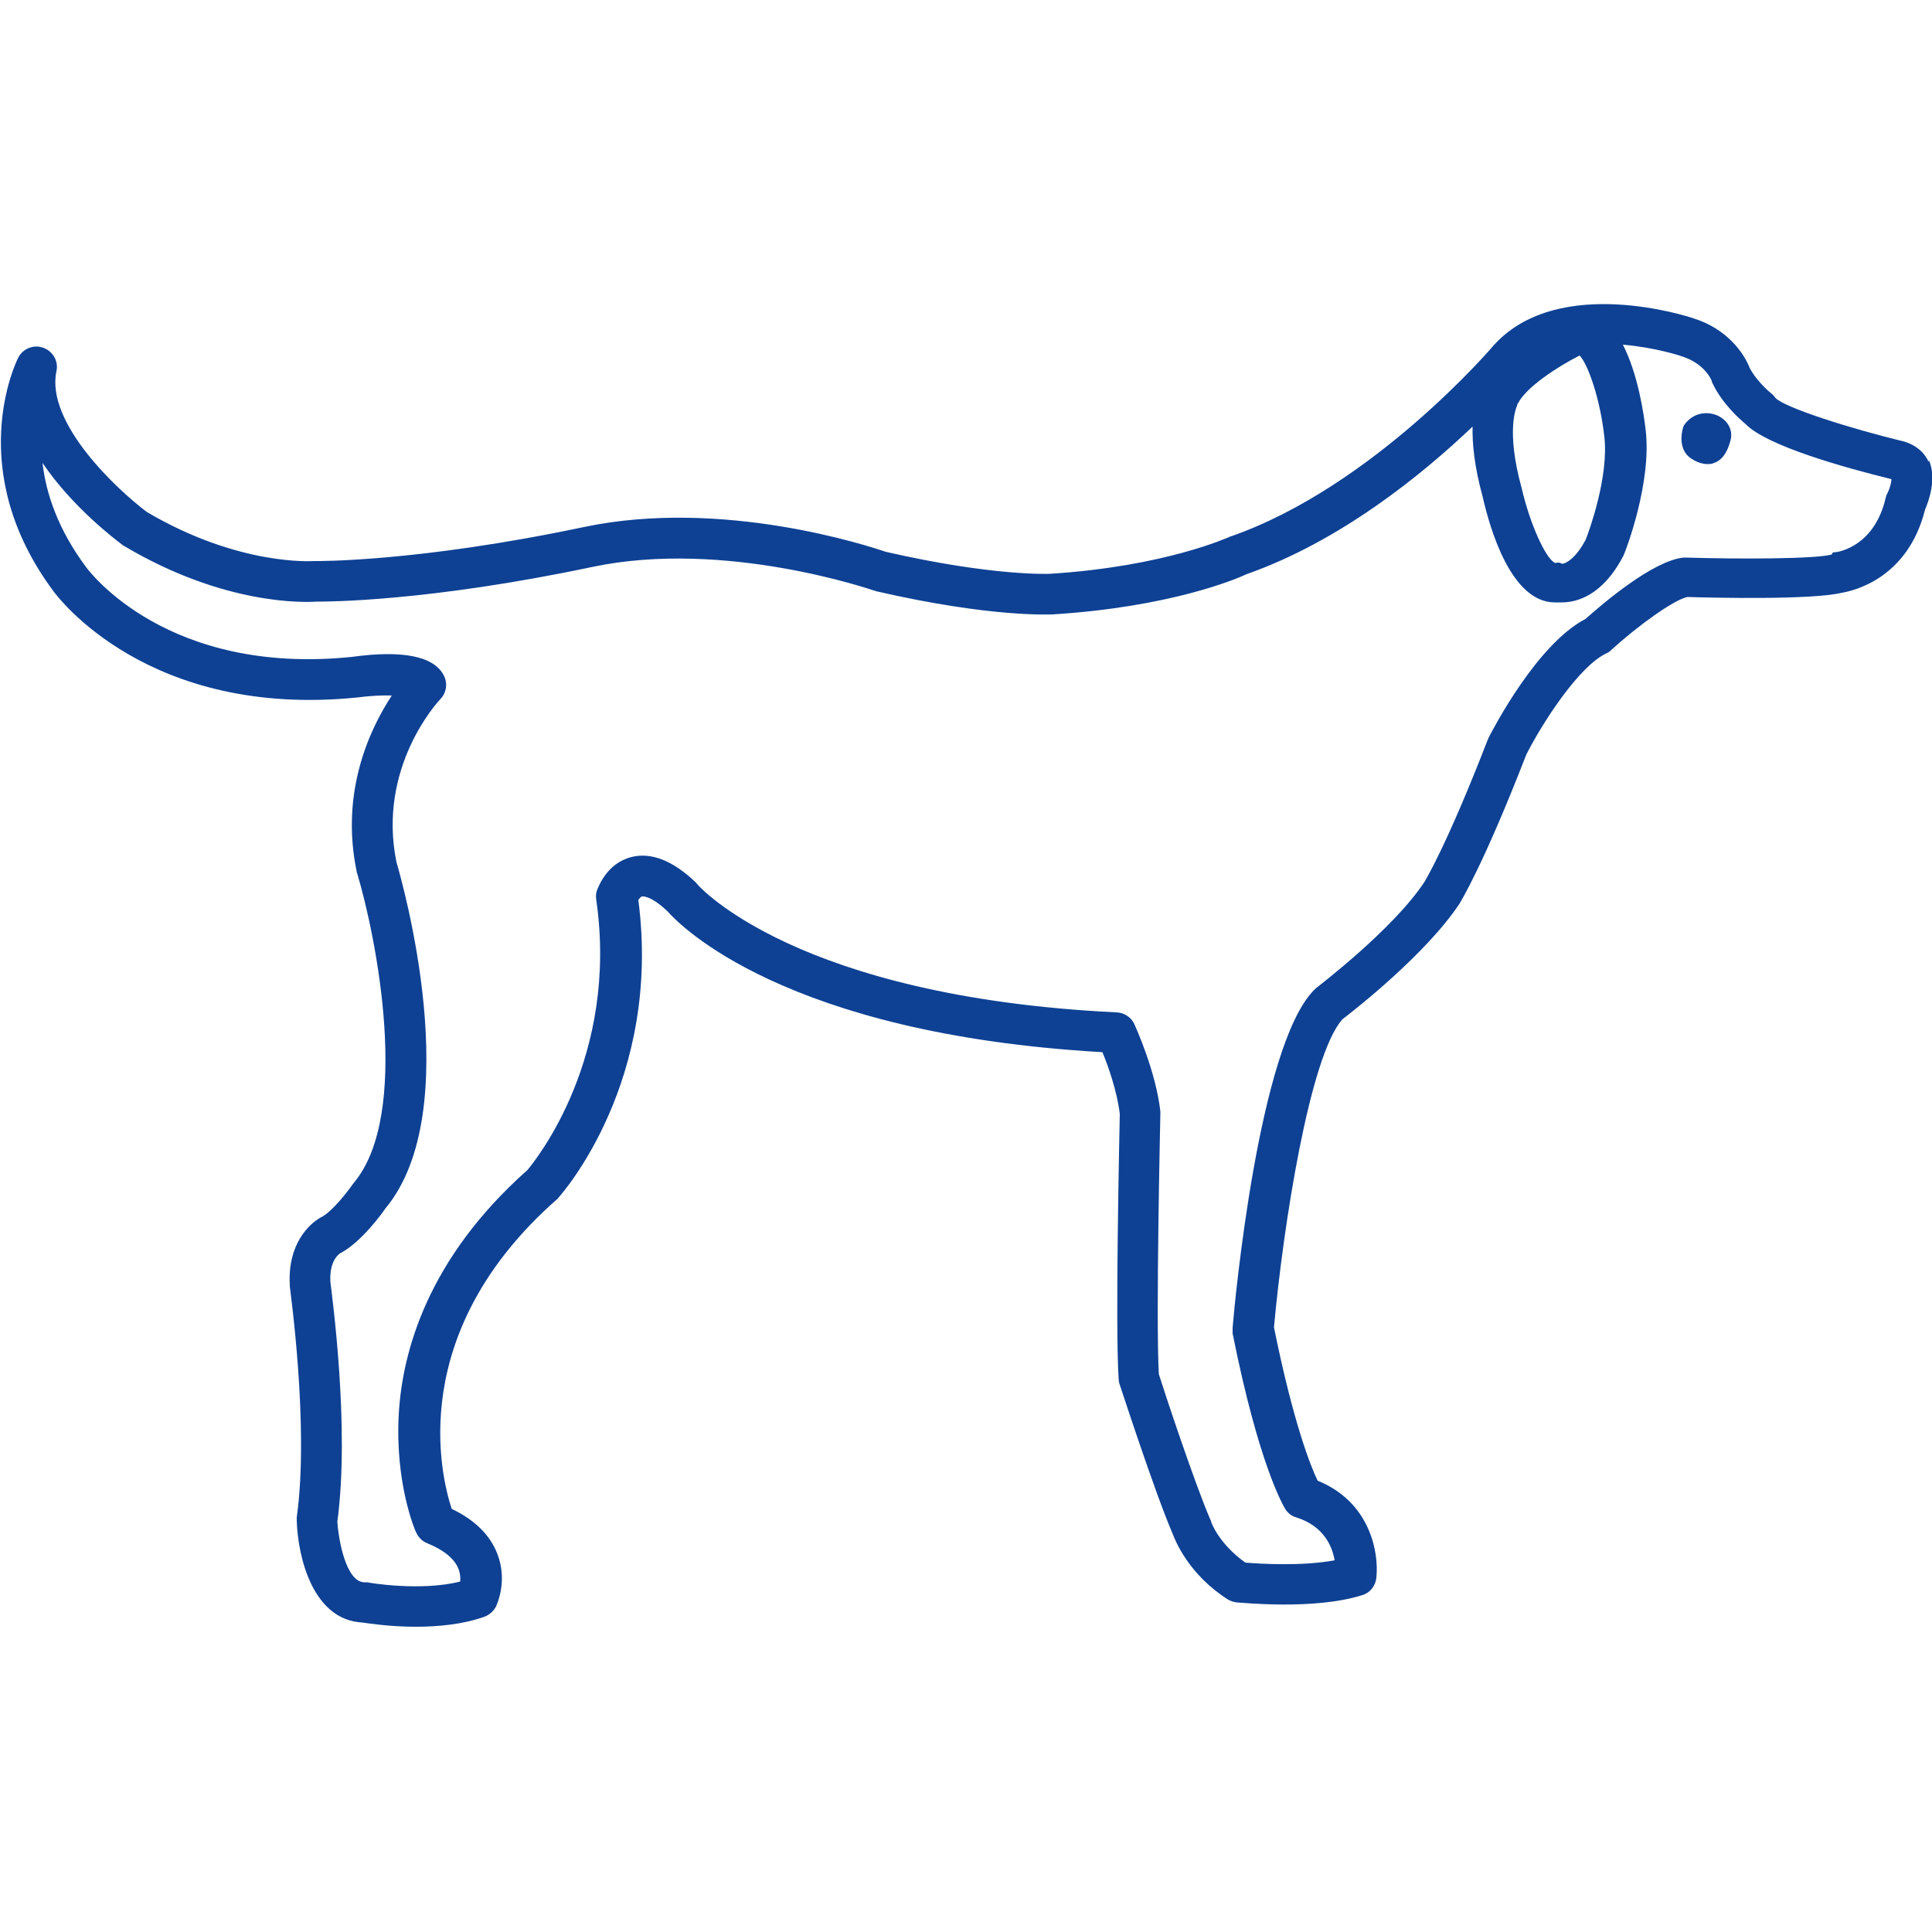 <?xml version="1.0" encoding="UTF-8"?><svg id="Piktogramme" xmlns="http://www.w3.org/2000/svg" viewBox="0 0 50 50"><path d="M49.91,11.95c-.11-.25-.33-.43-.62-.52-1.41-.34-3.1-.88-3.34-1.13-.03-.04-.06-.08-.1-.11,0,0-.37-.29-.57-.67-.14-.37-.58-1.01-1.45-1.28-.14-.05-3.45-1.13-5.13,.65,0,0-.01,.02-.02,.02-.03,.04-3.13,3.68-6.82,4.97-.02,0-.04,.01-.05,.02-.02,0-1.64,.76-4.64,.95-.01,0-1.45,.07-4.25-.57-.41-.14-4.21-1.4-7.81-.64-4.32,.91-6.92,.88-6.94,.88-.02,0-.04,0-.05,0-.02,0-1.93,.14-4.32-1.27-.77-.58-2.62-2.3-2.34-3.64,.06-.26-.09-.52-.34-.61-.25-.09-.53,.02-.65,.26-.06,.12-1.42,2.91,.92,6.05,.1,.13,2.44,3.29,7.86,2.74,.3-.04,.63-.06,.89-.05-.56,.85-1.34,2.48-.91,4.55,0,.01,0,.03,.01,.04,.49,1.63,1.42,6.24-.09,8.03-.01,.01-.02,.03-.03,.04-.14,.2-.51,.67-.77,.82-.36,.18-.91,.73-.85,1.77,0,.02,0,.03,0,.04,0,.04,.51,3.62,.18,5.98,0,.03,0,.06,0,.09,.03,.95,.42,2.56,1.69,2.63,.15,.02,.71,.11,1.39,.11,.57,0,1.22-.06,1.78-.26,.13-.05,.24-.15,.3-.27,.03-.07,.3-.67,.03-1.36-.19-.49-.59-.88-1.18-1.16-.28-.85-1.2-4.55,2.71-8,.02-.01,.03-.03,.04-.04,.11-.12,2.69-3.04,2.08-7.72,.03-.04,.06-.08,.09-.09,0,0,.21-.05,.67,.39,.3,.34,3.02,3.17,11.25,3.64,.15,.36,.38,1.01,.45,1.6-.01,.53-.12,5.49-.03,6.85,0,.04,.01,.09,.02,.13,.04,.11,.9,2.77,1.38,3.89,.07,.18,.41,1.04,1.42,1.69,.07,.04,.15,.07,.23,.08,.08,0,2.01,.21,3.26-.19,.2-.06,.34-.24,.36-.45,.07-.65-.16-1.96-1.52-2.51-.18-.37-.63-1.5-1.13-3.97,.24-2.62,.92-7.01,1.77-7.97,.3-.23,2.16-1.68,3.03-2.99,.02-.04,.6-.95,1.73-3.86,.43-.85,1.37-2.29,2.07-2.62,.05-.02,.09-.05,.13-.09,.68-.62,1.62-1.3,1.97-1.37,.63,.02,3.22,.08,4-.11,.29-.05,1.7-.36,2.15-2.15,.09-.21,.31-.8,.1-1.28Zm-2.5,2.4c-.43,.12-2.46,.12-3.77,.08-.02,0-.05,0-.07,0-.79,.08-2.08,1.18-2.54,1.59-1.25,.65-2.38,2.83-2.51,3.08,0,.02-.01,.03-.02,.05-1.08,2.79-1.64,3.68-1.64,3.68-.81,1.23-2.79,2.73-2.81,2.75-.02,.02-.04,.04-.06,.06-1.41,1.47-2.03,7.98-2.09,8.72,0,.05,0,.1,0,.15,.68,3.4,1.3,4.43,1.36,4.54,.07,.11,.17,.19,.29,.22,.72,.23,.93,.76,.99,1.11-.85,.16-1.95,.09-2.31,.06-.69-.49-.89-1.05-.89-1.07,0-.02-.01-.04-.02-.05-.42-.98-1.2-3.34-1.33-3.76-.08-1.46,.04-6.68,.04-6.73,0-.02,0-.05,0-.07-.12-1.05-.65-2.2-.67-2.25-.08-.18-.26-.3-.46-.31-8.29-.4-10.81-3.27-10.84-3.3-.01-.02-.03-.03-.04-.05-.6-.58-1.17-.8-1.68-.67-.64,.16-.86,.79-.89,.86-.03,.08-.03,.16-.02,.24,.59,4.08-1.57,6.75-1.78,7-2.58,2.29-3.24,4.7-3.33,6.32-.1,1.78,.42,3.01,.45,3.06,.06,.13,.16,.23,.29,.28,.42,.17,.7,.4,.8,.65,.05,.12,.06,.24,.05,.34-1.02,.26-2.39,.03-2.4,.02-.03,0-.05,0-.08,0-.48-.01-.67-1.11-.7-1.57,.33-2.43-.14-5.86-.18-6.21-.03-.56,.24-.73,.26-.74,.01,0,.03-.01,.04-.02,.51-.29,1.02-.98,1.12-1.13,2.13-2.55,.43-8.49,.29-8.97-.5-2.45,1.07-4.15,1.14-4.22,.16-.17,.19-.42,.08-.62-.26-.49-1.07-.65-2.37-.47-4.77,.49-6.79-2.2-6.88-2.32-.73-.98-1.04-1.91-1.13-2.7,.77,1.14,1.88,1.98,2.08,2.13,.01,.01,.03,.02,.05,.03,2.58,1.53,4.66,1.45,4.95,1.43,.3,0,2.89,0,7.16-.9,3.43-.72,7.23,.6,7.27,.61,.02,0,.04,.01,.06,.02,3,.69,4.52,.6,4.58,.6,3.04-.19,4.76-.92,5.01-1.04,2.42-.85,4.54-2.57,5.85-3.82-.01,.45,.05,1.05,.26,1.81,.19,.84,.74,2.74,1.87,2.74,.01,0,.02,0,.03,0,.04,0,.09,0,.15,0,.38,0,1.06-.17,1.6-1.22,0-.02,.01-.03,.02-.05,.03-.07,.71-1.82,.55-3.19-.05-.43-.2-1.45-.59-2.21,.83,.07,1.5,.29,1.52,.3,.61,.19,.78,.63,.78,.64,0,.03,.02,.05,.03,.08,.26,.53,.7,.91,.84,1.03,.55,.57,2.56,1.13,3.78,1.43,0,.1-.05,.26-.11,.38-.02,.03-.03,.07-.04,.11-.29,1.24-1.2,1.39-1.29,1.4-.03,0-.06,0-.09,.02Zm-8.15-3.87s.02-.04,.03-.05c.22-.42,1.02-.94,1.59-1.23,.22,.23,.53,1.12,.64,2.1,.12,1.04-.4,2.46-.48,2.66-.27,.52-.54,.63-.61,.63-.05-.02-.07-.03-.09-.03-.02,0-.05,0-.09,.01-.24-.09-.66-1.02-.87-1.94-.42-1.52-.13-2.11-.11-2.15Z" fill="#0e4194"/><path d="M44.44,10.75c-.26-.11-.63-.08-.86,.26,0,.01-.02,.03-.02,.05-.06,.19-.1,.57,.17,.78,.03,.02,.22,.17,.46,.17,.06,0,.11,0,.17-.03,.21-.07,.35-.28,.43-.6,.06-.26-.08-.51-.35-.63Z" fill="#0e4194"/></svg>